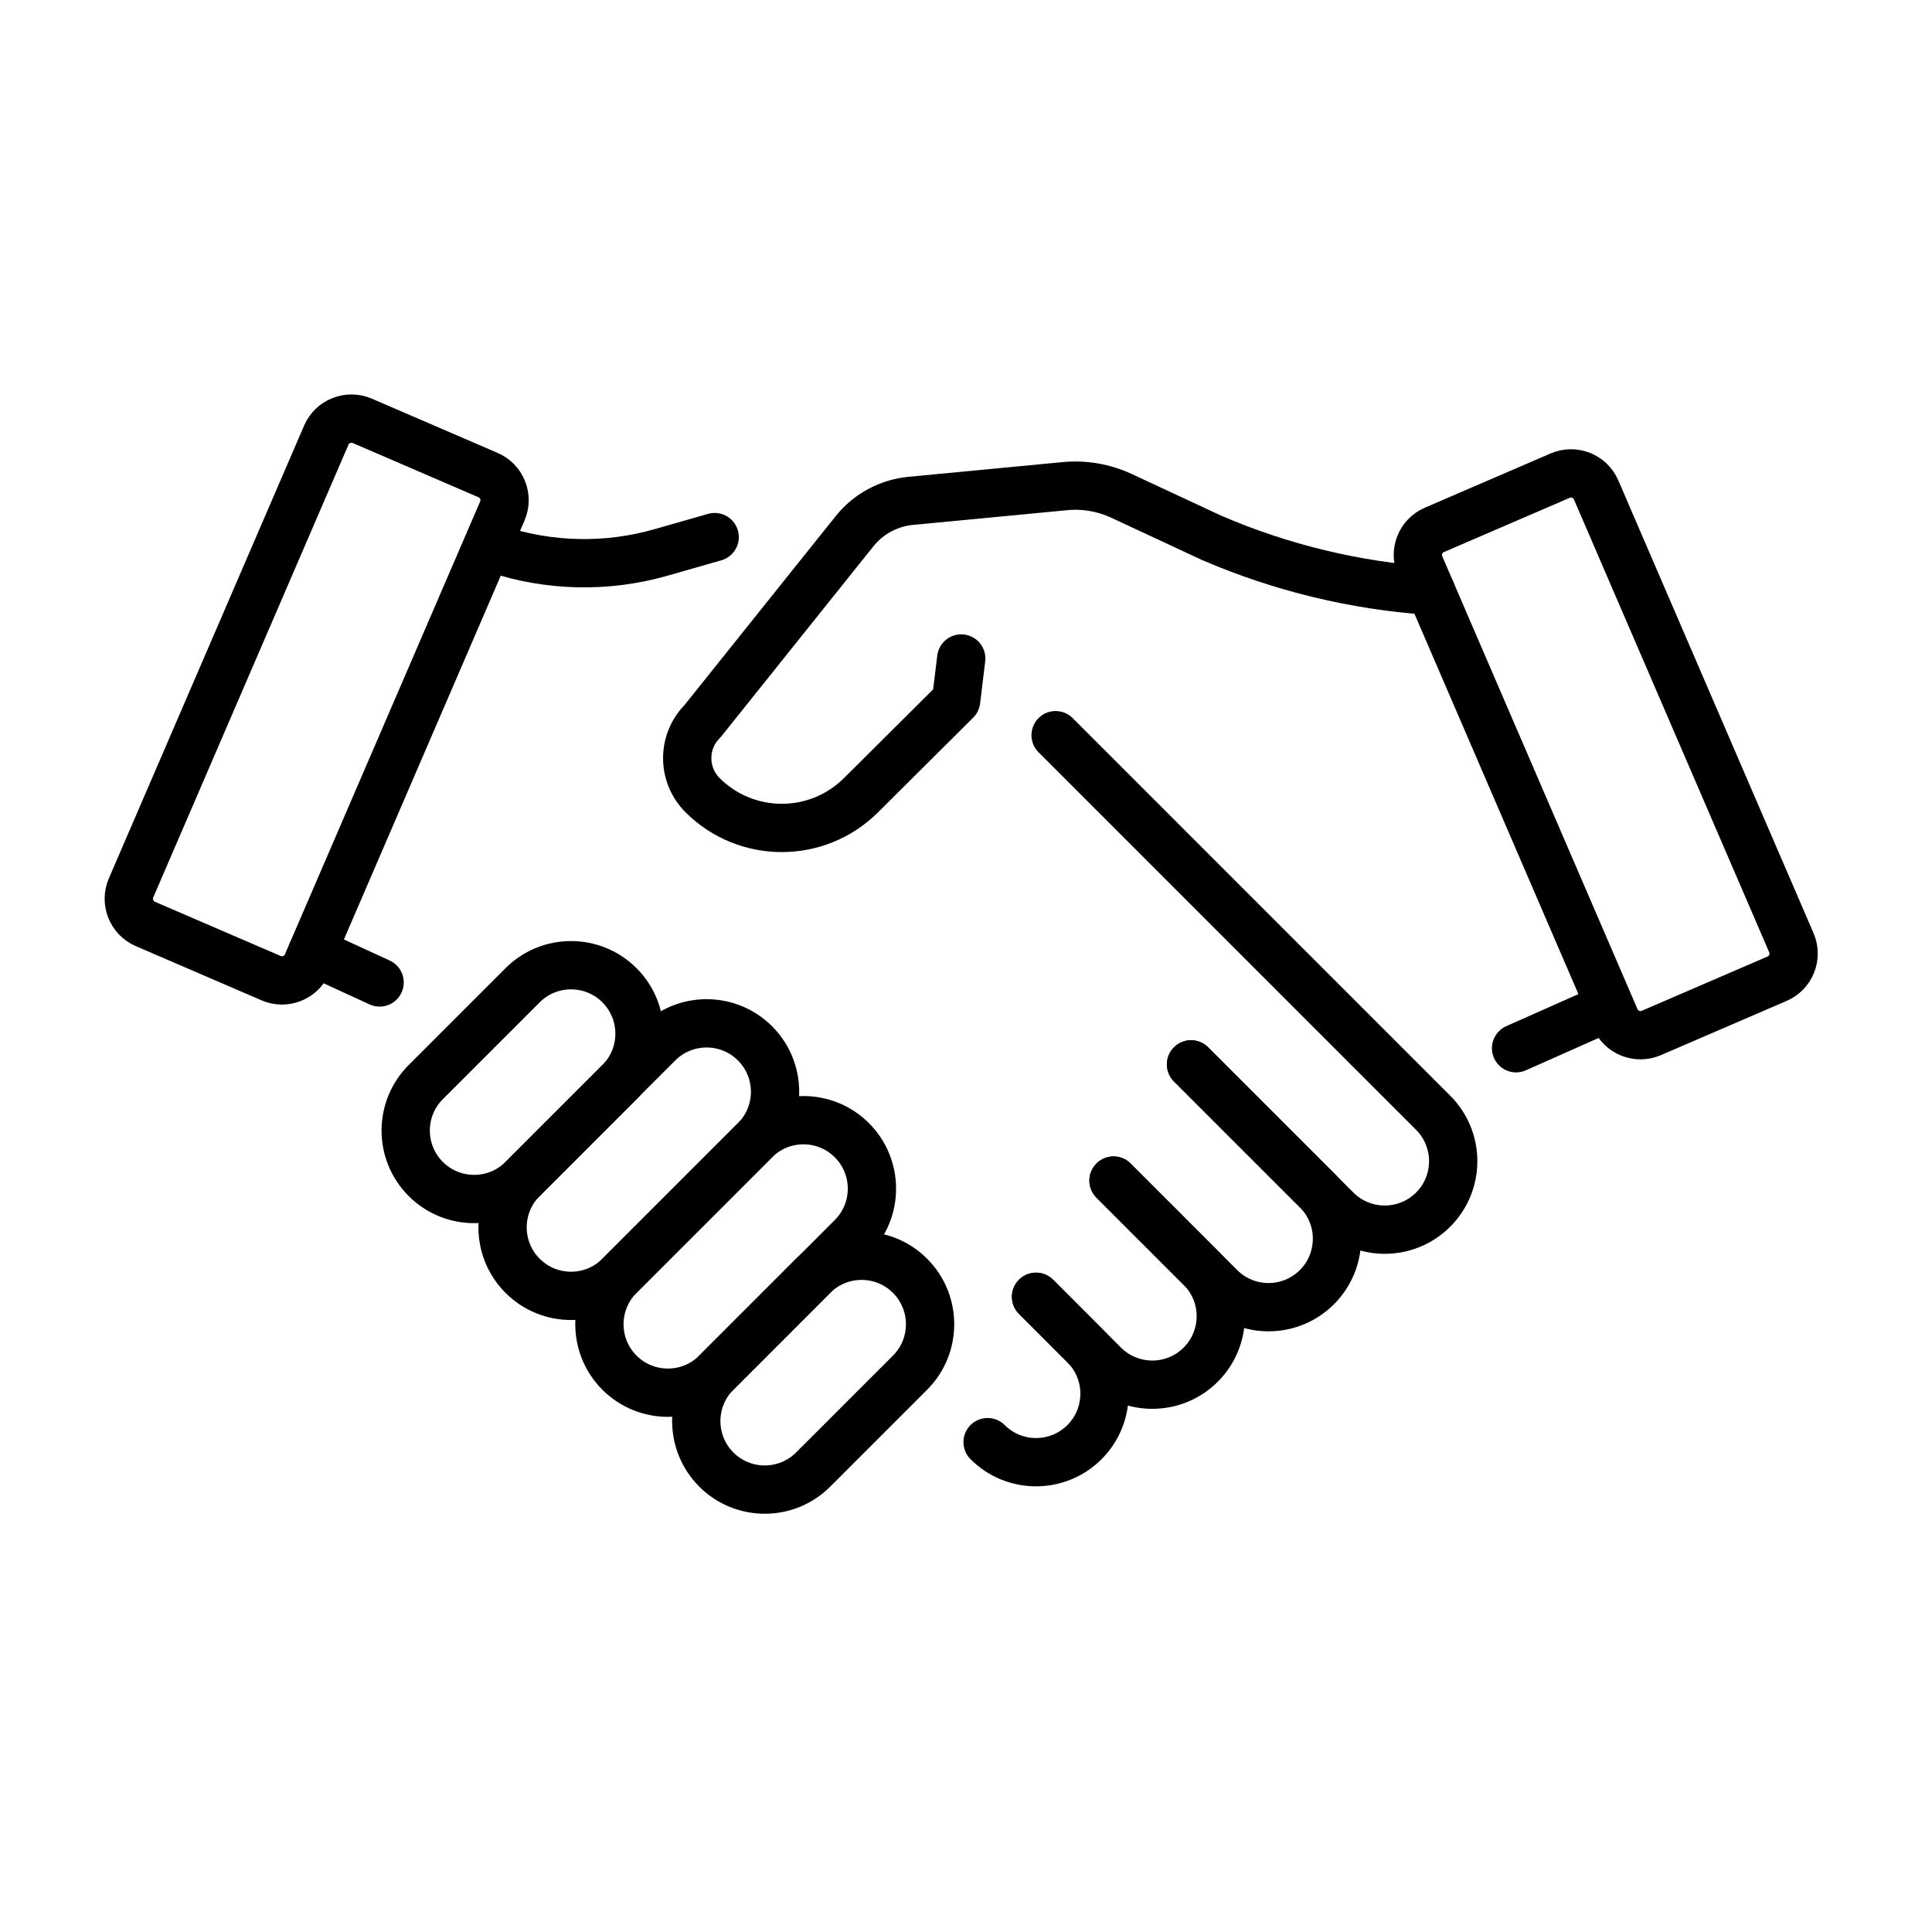 <svg width="60" height="60" viewBox="0 0 60 60" fill="none" xmlns="http://www.w3.org/2000/svg">
<rect width="60" height="60" fill="white"/>
<path d="M15.156 14.754L11.25 13.069C10.819 12.884 10.318 13.083 10.133 13.514L4.069 27.576C3.884 28.007 4.083 28.508 4.514 28.694L8.42 30.378C8.851 30.564 9.352 30.365 9.537 29.934L15.6 15.871C15.786 15.44 15.587 14.939 15.156 14.754Z" stroke="black" stroke-width="1.5" stroke-linecap="round" stroke-linejoin="round"/>
<path d="M32.176 40.274L33.679 41.779C34.509 42.609 34.509 43.957 33.679 44.787C32.849 45.617 31.501 45.617 30.671 44.787" stroke="black" stroke-width="1.5" stroke-linecap="round" stroke-linejoin="round"/>
<path d="M34.582 36.664L37.29 39.372C38.12 40.202 38.12 41.55 37.29 42.38C36.46 43.21 35.112 43.21 34.282 42.38L32.175 40.273" stroke="black" stroke-width="1.5" stroke-linecap="round" stroke-linejoin="round"/>
<path d="M36.989 33.055L40.899 36.965C41.729 37.795 41.729 39.143 40.899 39.973C40.069 40.803 38.721 40.803 37.891 39.973L34.582 36.664" stroke="black" stroke-width="1.5" stroke-linecap="round" stroke-linejoin="round"/>
<path d="M36.989 33.055L41.5 37.566C42.33 38.396 43.678 38.396 44.508 37.566C45.338 36.736 45.338 35.388 44.508 34.558L39.755 29.805L32.783 22.832" stroke="black" stroke-width="1.5" stroke-linecap="round" stroke-linejoin="round"/>
<path d="M22.246 45.638C21.416 44.807 21.416 43.459 22.246 42.63L25.254 39.621C26.084 38.791 27.432 38.791 28.262 39.621C29.092 40.452 29.092 41.8 28.262 42.63L25.254 45.638C24.424 46.468 23.076 46.468 22.246 45.638Z" stroke="black" stroke-width="1.5" stroke-linecap="round" stroke-linejoin="round"/>
<path d="M19.238 42.63C18.408 41.8 18.408 40.452 19.238 39.621L23.448 35.411C24.278 34.581 25.626 34.581 26.456 35.411C27.286 36.241 27.286 37.589 26.456 38.419L22.246 42.63C21.416 43.459 20.068 43.459 19.238 42.63Z" stroke="black" stroke-width="1.5" stroke-linecap="round" stroke-linejoin="round"/>
<path d="M16.23 39.621C15.4 38.791 15.4 37.443 16.23 36.614L20.44 32.403C21.27 31.573 22.618 31.573 23.448 32.403C24.278 33.233 24.278 34.581 23.448 35.411L19.238 39.621C18.408 40.452 17.06 40.452 16.23 39.621Z" stroke="black" stroke-width="1.5" stroke-linecap="round" stroke-linejoin="round"/>
<path d="M13.222 36.614C12.392 35.784 12.392 34.436 13.222 33.606L16.23 30.598C17.06 29.768 18.408 29.768 19.238 30.598C20.068 31.428 20.068 32.776 19.238 33.606L16.23 36.614C15.4 37.444 14.052 37.444 13.222 36.614Z" stroke="black" stroke-width="1.5" stroke-linecap="round" stroke-linejoin="round"/>
<path d="M44.437 18.348C42.088 18.191 39.784 17.633 37.623 16.701L34.83 15.4C34.28 15.145 33.673 15.039 33.07 15.098L28.287 15.554C27.599 15.62 26.967 15.96 26.536 16.501L21.817 22.398C21.184 23.031 21.184 24.058 21.817 24.693C23.176 26.052 25.381 26.052 26.742 24.693L29.693 21.757L29.852 20.45" stroke="black" stroke-width="1.5" stroke-linecap="round" stroke-linejoin="round"/>
<path d="M44.546 16.456L48.452 14.771C48.883 14.586 49.384 14.784 49.569 15.215L55.633 29.278C55.818 29.709 55.62 30.21 55.188 30.395L51.282 32.08C50.851 32.265 50.35 32.067 50.165 31.636L44.102 17.573C43.916 17.142 44.115 16.641 44.546 16.456Z" stroke="black" stroke-width="1.5" stroke-linecap="round" stroke-linejoin="round"/>
<path d="M15.389 17.045C17.05 17.599 18.843 17.639 20.527 17.157L22.195 16.68" stroke="black" stroke-width="1.5" stroke-linecap="round" stroke-linejoin="round"/>
<path d="M9.703 29.552L11.789 30.511" stroke="black" stroke-width="1.5" stroke-linecap="round" stroke-linejoin="round"/>
<path d="M49.868 31.316L47.083 32.554" stroke="black" stroke-width="1.5" stroke-linecap="round" stroke-linejoin="round"/>
</svg>
